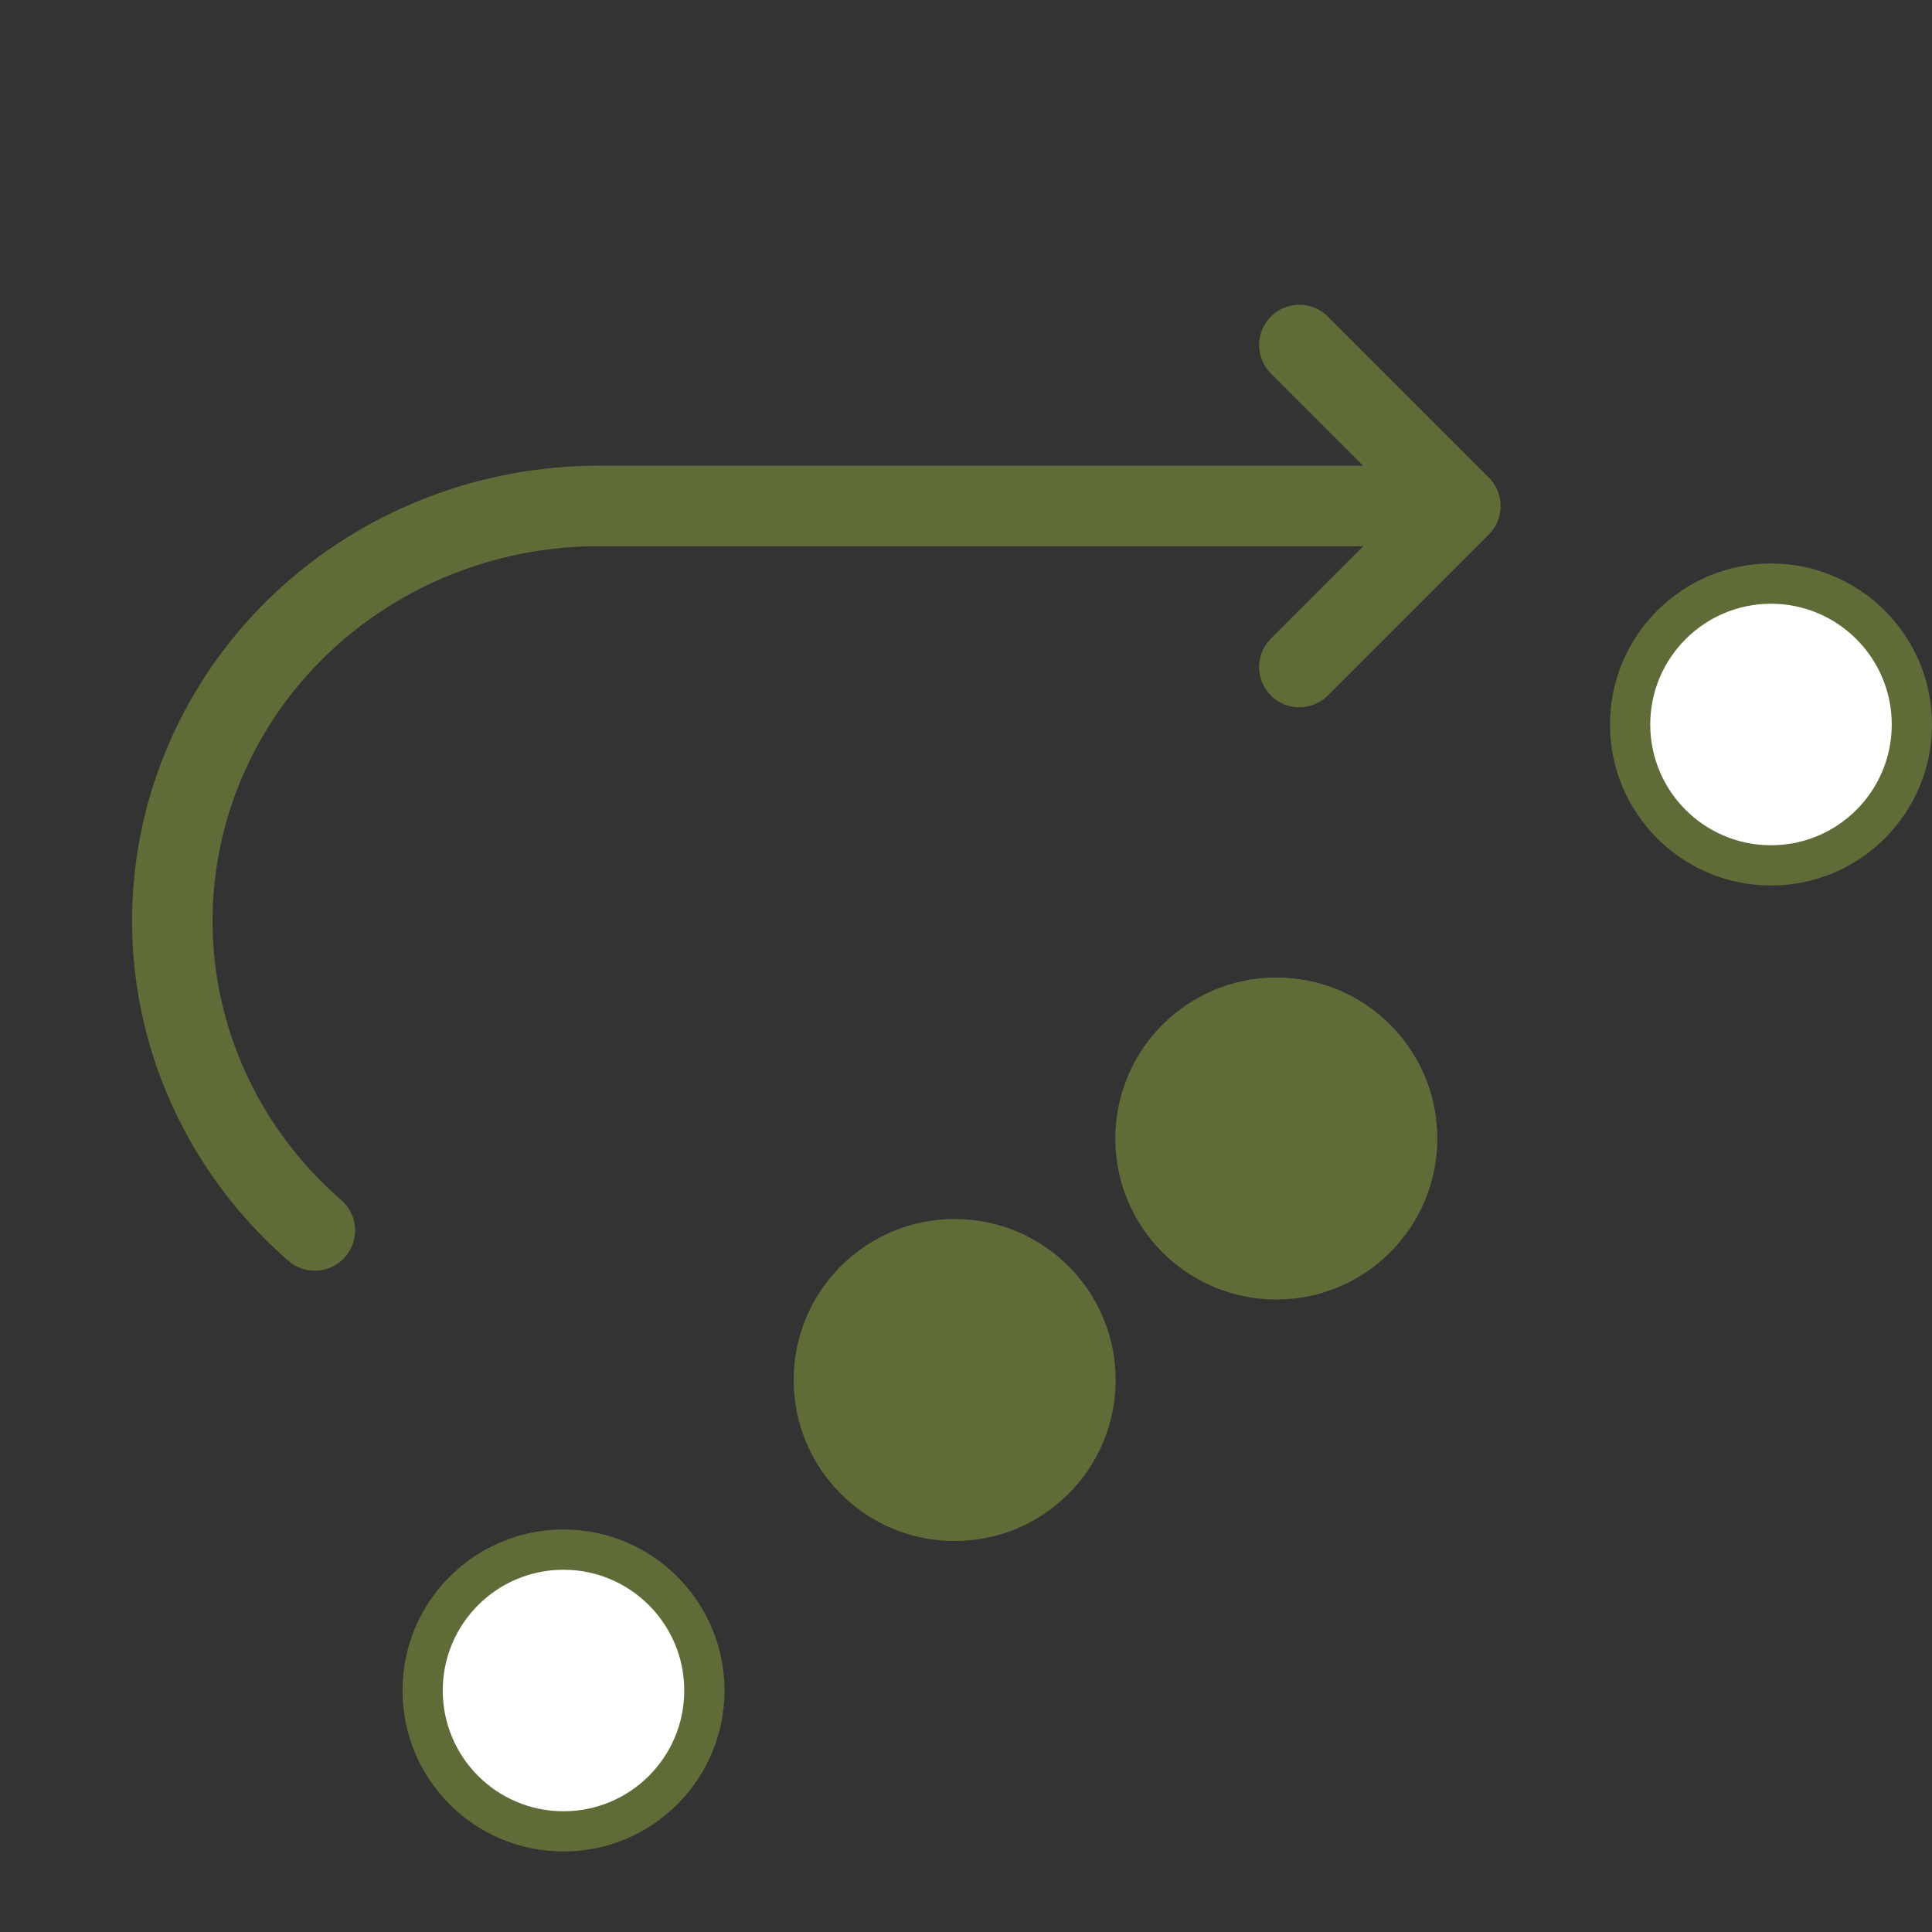 <svg width="24" height="24" viewBox="0 0 24 24" fill="none" xmlns="http://www.w3.org/2000/svg">
<rect x="0" y="0" width="24" height="24" fill="#333333" stroke="none"/>
<path d="M3.911 15.285C3.11 14.59 2.546 13.675 2.291 12.66C2.037 11.646 2.106 10.58 2.488 9.604C2.87 8.628 3.547 7.788 4.431 7.195C5.314 6.603 6.362 6.285 7.434 6.285H17.14" stroke="#606C38" stroke-linecap="round" stroke-linejoin="round"/>
<path d="M16.141 8.286L18.141 6.286L16.141 4.286" stroke="#606C38" stroke-linecap="round" stroke-linejoin="round"/>
<path d="M8.75 21C8.75 21.967 7.966 22.75 7 22.75C6.033 22.75 5.25 21.967 5.25 21C5.25 20.034 6.033 19.25 7 19.25C7.966 19.25 8.75 20.034 8.75 21Z" fill="white" stroke="#606C38" stroke-width="0.5"/>
<ellipse cx="11.859" cy="17.143" rx="2" ry="2" fill="#606C38"/>
<ellipse cx="15.855" cy="14.143" rx="2" ry="2" fill="#606C38"/>
<path d="M23.75 9C23.75 9.967 22.966 10.75 22 10.75C21.034 10.75 20.25 9.967 20.25 9C20.25 8.034 21.034 7.25 22 7.25C22.966 7.25 23.75 8.034 23.75 9Z" fill="white"/>
<path d="M23.75 9C23.75 9.967 22.966 10.75 22 10.75C21.034 10.75 20.25 9.967 20.25 9C20.25 8.034 21.034 7.25 22 7.25C22.966 7.25 23.75 8.034 23.75 9Z" fill="white"/>
<path d="M23.75 9C23.75 9.967 22.966 10.75 22 10.75C21.034 10.75 20.25 9.967 20.25 9C20.25 8.034 21.034 7.25 22 7.25C22.966 7.25 23.75 8.034 23.75 9Z" stroke="#606C38" stroke-width="0.5"/>
</svg>
